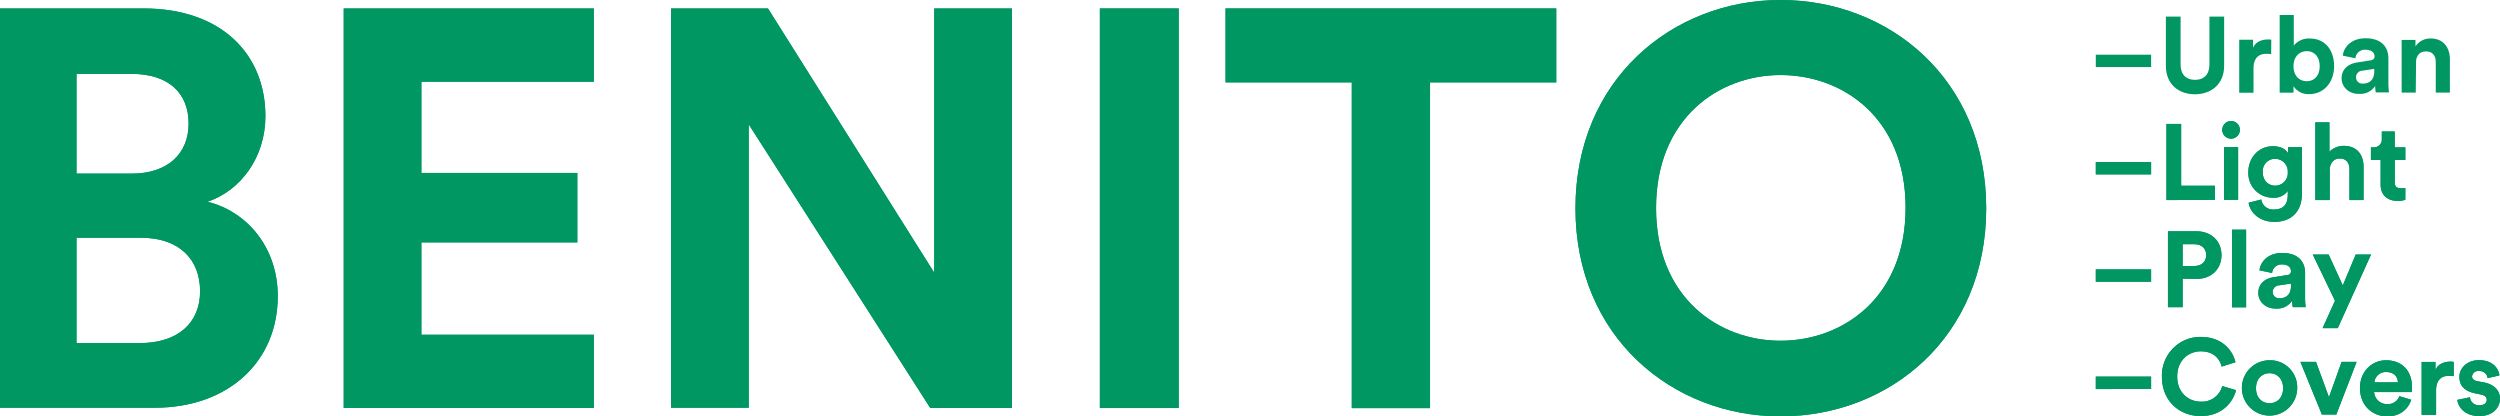 <svg xmlns="http://www.w3.org/2000/svg" viewBox="0 0 849.63 141.54"><defs><style>.cls-1{fill:#009763;}</style></defs><g id="Layer_2" data-name="Layer 2"><g id="layer"><g id="Grupo_3135" data-name="Grupo 3135"><g id="Grupo_32" data-name="Grupo 32"><path id="Trazado_34" data-name="Trazado 34" class="cls-1" d="M48.8,2.87c26.4,0,41.4,15.5,41.4,36.6,0,14-8.4,25.3-19.7,29.1,13.2,3.2,23.9,15.3,23.9,32.1,0,22-16.5,37.9-41.9,37.9H0V2.87ZM44.8,59c12.1,0,19.3-6.7,19.3-17s-6.7-16.9-19.5-16.9H26V59Zm2.7,57.6c12.8,0,20.5-6.7,20.5-17.6,0-10.7-6.9-18.2-20.1-18.2H26v35.8Z"/></g><g id="Grupo_33" data-name="Grupo 33"><path id="Trazado_35" data-name="Trazado 35" class="cls-1" d="M116.81,138.67V2.87h85v24.9h-58.6v31h53v23.6h-53v31.4h58.6v24.9Z"/></g><g id="Grupo_34" data-name="Grupo 34"><path id="Trazado_36" data-name="Trazado 36" class="cls-1" d="M316.16,138.67l-61.7-96.4v96.3h-26.4V2.87H261l56.5,89.8V2.87h26.4v135.8Z"/></g><g id="Grupo_35" data-name="Grupo 35"><path id="Trazado_37" data-name="Trazado 37" class="cls-1" d="M373.79,138.67V2.87h26.8v135.8Z"/></g><g id="Grupo_36" data-name="Grupo 36"><path id="Trazado_38" data-name="Trazado 38" class="cls-1" d="M486,28v110.7h-26.6V28h-42.9V2.87h112.4V28Z"/></g><g id="Grupo_37" data-name="Grupo 37"><path id="Trazado_39" data-name="Trazado 39" class="cls-1" d="M605.12,0c37,0,69.9,27,69.9,70.8s-32.9,70.7-69.9,70.7c-36.8,0-69.7-27-69.7-70.7S568.32,0,605.12,0Zm0,115.8c21.1,0,42.5-14.6,42.5-45.2s-21.4-45.1-42.5-45.1c-20.9,0-42.3,14.6-42.3,45.2S584.22,115.8,605.12,115.8Z"/></g><g id="Grupo_44" data-name="Grupo 44"><path id="Trazado_46" data-name="Trazado 46" class="cls-1" d="M712.26,22.79v-4.2h18.8v4.2Z"/></g><g id="Grupo_45" data-name="Grupo 45"><path id="Trazado_47" data-name="Trazado 47" class="cls-1" d="M736.08,22.34V5.64h5v16.3c0,3.4,1.9,5.2,4.9,5.2s4.9-1.8,4.9-5.2V5.64h5v16.7c0,6.3-4.4,9.7-10,9.7C740.48,32,736.08,28.74,736.08,22.34Z"/></g><g id="Grupo_46" data-name="Grupo 46"><path id="Trazado_48" data-name="Trazado 48" class="cls-1" d="M771.86,18.41a7.57,7.57,0,0,0-1.5-.1c-2.4-.1-4.5,1.1-4.5,5v8.2H761v-18h4.7v2.7c1.1-2.4,3.6-2.8,5.1-2.8a3.75,3.75,0,0,1,1.1.1Z"/></g><g id="Grupo_47" data-name="Grupo 47"><path id="Trazado_49" data-name="Trazado 49" class="cls-1" d="M774.75,31.49V5.09h4.8v10.4a6.55,6.55,0,0,1,5.4-2.4c5.3,0,8.3,4,8.3,9.4s-3.4,9.5-8.5,9.5a6,6,0,0,1-5.3-2.7v2.2Zm9.2-14.1c-2.4,0-4.5,1.8-4.5,5.1s2,5.1,4.5,5.1,4.4-1.8,4.4-5.1-1.9-5.1-4.4-5.1Z"/></g><g id="Grupo_48" data-name="Grupo 48"><path id="Trazado_50" data-name="Trazado 50" class="cls-1" d="M801.2,21.21l4.4-.7c1-.1,1.4-.7,1.4-1.3,0-1.3-1-2.3-3-2.3a3.19,3.19,0,0,0-3.5,2.9l-4.3-.9c.3-2.8,2.8-5.9,7.7-5.9,5.7,0,7.8,3.2,7.8,6.8v8.8a24.58,24.58,0,0,0,.2,2.8h-4.5a15,15,0,0,1-.2-2.2,6,6,0,0,1-5.3,2.7c-3.8.1-6.1-2.5-6.1-5.3C795.8,23.41,798.2,21.61,801.2,21.21Zm5.7,3v-.8l-4,.6a2.24,2.24,0,0,0-2.2,2.3,2.11,2.11,0,0,0,2.1,2.1h.2c2,0,3.9-1,3.9-4.2Z"/></g><g id="Grupo_49" data-name="Grupo 49"><path id="Trazado_51" data-name="Trazado 51" class="cls-1" d="M821,31.48h-4.8V13.58h4.7v2.2a6,6,0,0,1,5.2-2.7c4.4,0,6.5,3.2,6.5,7.1v11.3h-4.8V21.08c0-2-1-3.6-3.3-3.6s-3.4,1.6-3.4,3.7Z"/></g><g id="Grupo_50" data-name="Grupo 50"><path id="Trazado_52" data-name="Trazado 52" class="cls-1" d="M712.26,59.27v-4.2h18.8v4.2Z"/></g><g id="Grupo_51" data-name="Grupo 51"><path id="Trazado_53" data-name="Trazado 53" class="cls-1" d="M736.27,68V42.12h5v21h11.5v4.8Z"/></g><g id="Grupo_52" data-name="Grupo 52"><path id="Trazado_54" data-name="Trazado 54" class="cls-1" d="M758.23,41.13a3,3,0,0,1,3,3,3,3,0,1,1-3-3Zm-2.4,26.8V50h4.8v17.9Z"/></g><g id="Grupo_53" data-name="Grupo 53"><path id="Trazado_55" data-name="Trazado 55" class="cls-1" d="M768.5,67.8a4,4,0,0,0,4.2,3.4c3.1,0,4.8-1.5,4.8-5V64.9a5.73,5.73,0,0,1-5,2.3,8.34,8.34,0,0,1-8.4-8.7c0-4.8,3.4-8.8,8.4-8.8,2.8,0,4.5,1.2,5.1,2.4V50h4.7V66c0,4.9-2.7,9.4-9.4,9.4-4.9,0-8.2-3.1-8.7-6.5Zm9-9.3a4.26,4.26,0,0,0-4-4.5,4.13,4.13,0,0,0-4.5,4v.5c0,2.8,1.8,4.6,4.3,4.6A4.27,4.27,0,0,0,777.5,58.5Z"/></g><g id="Grupo_54" data-name="Grupo 54"><path id="Trazado_56" data-name="Trazado 56" class="cls-1" d="M791.76,68h-4.9V41.57h4.8v10a6.8,6.8,0,0,1,4.9-2c4.6,0,6.7,3.2,6.7,7.1V68h-4.8V57.47c0-2-1-3.6-3.3-3.6-2,0-3.2,1.5-3.4,3.5Z"/></g><g id="Grupo_55" data-name="Grupo 55"><path id="Trazado_57" data-name="Trazado 57" class="cls-1" d="M813.86,50.07h3.6v4.3h-3.6v7.5c0,1.6.7,2.1,2.1,2.1a7.57,7.57,0,0,0,1.5-.1v4a6.35,6.35,0,0,1-2.7.4c-3.5,0-5.7-2.1-5.7-5.5v-8.4h-3.3v-4.3h.9a2.66,2.66,0,0,0,2.8-2.4v-3h4.4Z"/></g><g id="Grupo_56" data-name="Grupo 56"><path id="Trazado_58" data-name="Trazado 58" class="cls-1" d="M712.26,95.75v-4.2h18.8v4.2Z"/></g><g id="Grupo_57" data-name="Grupo 57"><path id="Trazado_59" data-name="Trazado 59" class="cls-1" d="M741.78,94.7v9.7h-5V78.6h9.7c5.1,0,8.5,3.4,8.5,8.1s-3.4,8.1-8.5,8.1Zm4-4.3c2.5,0,4-1.5,4-3.7s-1.5-3.7-4-3.7h-4v7.4Z"/></g><g id="Grupo_58" data-name="Grupo 58"><path id="Trazado_60" data-name="Trazado 60" class="cls-1" d="M758.55,104.45V78.05h4.8v26.4Z"/></g><g id="Grupo_59" data-name="Grupo 59"><path id="Trazado_61" data-name="Trazado 61" class="cls-1" d="M772.89,94.17l4.4-.7a1.25,1.25,0,0,0,1.3-1.3c0-1.3-1-2.3-3-2.3a3.15,3.15,0,0,0-3.4,2.9l-4.3-.9c.3-2.8,2.8-5.9,7.7-5.9,5.7,0,7.8,3.2,7.8,6.8v8.8a24.58,24.58,0,0,0,.2,2.8h-4.4a15,15,0,0,1-.2-2.2,6,6,0,0,1-5.3,2.7c-3.9.1-6.2-2.5-6.2-5.3C767.49,96.37,769.89,94.57,772.89,94.17Zm5.7,3v-.8l-4,.6a2.24,2.24,0,0,0-2.2,2.3,2.11,2.11,0,0,0,2.1,2.1h.2c2,0,3.9-1,3.9-4.2Z"/></g><g id="Grupo_60" data-name="Grupo 60"><path id="Trazado_62" data-name="Trazado 62" class="cls-1" d="M789.35,111.51l4.2-9.3L786,86.51h5.4l4.8,10.5,4.4-10.5h5.2l-11.3,25Z"/></g><g id="Grupo_61" data-name="Grupo 61"><path id="Trazado_63" data-name="Trazado 63" class="cls-1" d="M712.26,132.22V128h18.8v4.2Z"/></g><g id="Grupo_62" data-name="Grupo 62"><path id="Trazado_64" data-name="Trazado 64" class="cls-1" d="M734.73,128a13.13,13.13,0,0,1,12.6-13.5h.6c7.1,0,10.8,4.4,11.8,8.6l-4.7,1.5c-.6-2.5-2.6-5.2-7.1-5.2-3.9,0-8,2.8-8,8.6,0,5.5,3.9,8.5,8,8.5a7.11,7.11,0,0,0,7.3-5.3l4.7,1.4c-1,4-4.7,8.8-12,8.8S734.73,136.23,734.73,128Z"/></g><g id="Grupo_63" data-name="Grupo 63"><path id="Trazado_65" data-name="Trazado 65" class="cls-1" d="M780.71,131.94a9.4,9.4,0,1,1-9.4-9.5,9.18,9.18,0,0,1,9.4,9Zm-4.8,0c0-3.4-2.2-5.1-4.6-5.1s-4.6,1.7-4.6,5.1,2.2,5.1,4.6,5.1,4.6-1.7,4.6-5.1Z"/></g><g id="Grupo_64" data-name="Grupo 64"><path id="Trazado_66" data-name="Trazado 66" class="cls-1" d="M794,140.89h-4.9l-7.3-17.9h5.3l4.4,12,4.3-12h5.1Z"/></g><g id="Grupo_65" data-name="Grupo 65"><path id="Trazado_67" data-name="Trazado 67" class="cls-1" d="M819.44,135.84c-.9,3.1-3.8,5.7-8.2,5.7-4.9-.1-9.2-3.6-9.2-9.7,0-5.7,4.2-9.4,8.8-9.4,5.5,0,8.9,3.5,8.9,9.3,0,.7-.1,1.4-.1,1.5h-12.8a4.4,4.4,0,0,0,4.5,4.1,4.12,4.12,0,0,0,4.1-2.7Zm-4.5-5.9c-.1-1.8-1.2-3.5-4-3.5a3.86,3.86,0,0,0-4,3.5Z"/></g><g id="Grupo_66" data-name="Grupo 66"><path id="Trazado_68" data-name="Trazado 68" class="cls-1" d="M833.91,127.85a7.57,7.57,0,0,0-1.5-.1c-2.4-.1-4.5,1.1-4.5,5V141H823V123h4.7v2.7c1.1-2.4,3.6-2.8,5.1-2.8a3.75,3.75,0,0,1,1.1.1Z"/></g><g id="Grupo_67" data-name="Grupo 67"><path id="Trazado_69" data-name="Trazado 69" class="cls-1" d="M839.43,135a2.93,2.93,0,0,0,3.2,2.7h.1c1.6,0,2.4-.8,2.4-1.8,0-.8-.5-1.5-1.9-1.8l-2.4-.5c-3.5-.8-5-2.8-5-5.4-.1-3.1,2.7-5.8,6.6-5.8,5.1,0,6.8,3.2,7,5.2l-4,.9a2.77,2.77,0,0,0-3-2.4,2.07,2.07,0,0,0-2.3,1.8c0,.9.7,1.4,1.6,1.6l2.6.5c3.5.7,5.3,2.9,5.3,5.5,0,2.9-2.3,5.9-7,5.9-5.4,0-7.3-3.5-7.5-5.5Z"/></g><g id="Grupo_3097" data-name="Grupo 3097"><path id="Trazado_34-2" data-name="Trazado 34-2" class="cls-1" d="M48.8,2.87c26.4,0,41.4,15.5,41.4,36.6,0,14-8.4,25.3-19.7,29.1,13.2,3.2,23.9,15.3,23.9,32.1,0,22-16.5,37.9-41.9,37.9H0V2.87ZM44.8,59c12.1,0,19.3-6.7,19.3-17s-6.7-16.9-19.5-16.9H26V59Zm2.7,57.6c12.8,0,20.5-6.7,20.5-17.6,0-10.7-6.9-18.2-20.1-18.2H26v35.8Z"/></g><g id="Grupo_3098" data-name="Grupo 3098"><path id="Trazado_35-2" data-name="Trazado 35-2" class="cls-1" d="M116.81,138.67V2.87h85v24.9h-58.6v31h53v23.6h-53v31.4h58.6v24.9Z"/></g><g id="Grupo_3099" data-name="Grupo 3099"><path id="Trazado_36-2" data-name="Trazado 36-2" class="cls-1" d="M316.16,138.67l-61.7-96.4v96.3h-26.4V2.87H261l56.5,89.8V2.87h26.4v135.8Z"/></g><g id="Grupo_3100" data-name="Grupo 3100"><path id="Trazado_37-2" data-name="Trazado 37-2" class="cls-1" d="M373.79,138.67V2.87h26.8v135.8Z"/></g><g id="Grupo_3101" data-name="Grupo 3101"><path id="Trazado_38-2" data-name="Trazado 38-2" class="cls-1" d="M486,28v110.7h-26.6V28h-42.9V2.87h112.4V28Z"/></g><g id="Grupo_3102" data-name="Grupo 3102"><path id="Trazado_39-2" data-name="Trazado 39-2" class="cls-1" d="M605.12,0c37,0,69.9,27,69.9,70.8s-32.9,70.7-69.9,70.7c-36.8,0-69.7-27-69.7-70.7S568.32,0,605.12,0Zm0,115.8c21.1,0,42.5-14.6,42.5-45.2s-21.4-45.1-42.5-45.1c-20.9,0-42.3,14.6-42.3,45.2S584.22,115.8,605.12,115.8Z"/></g><g id="Grupo_3109" data-name="Grupo 3109"><path id="Trazado_46-2" data-name="Trazado 46-2" class="cls-1" d="M652.17,40V37h13.5v3Z"/></g><g id="Grupo_3115" data-name="Grupo 3115"><path id="Trazado_52-2" data-name="Trazado 52-2" class="cls-1" d="M712.26,59.27v-4.2h18.8v4.2Z"/></g><g id="Grupo_3116" data-name="Grupo 3116"><path id="Trazado_53-2" data-name="Trazado 53-2" class="cls-1" d="M736.27,68V42.12h5v21h11.5v4.8Z"/></g><g id="Grupo_3117" data-name="Grupo 3117"><path id="Trazado_54-2" data-name="Trazado 54-2" class="cls-1" d="M758.23,41.13a3,3,0,0,1,3,3,3,3,0,1,1-3-3Zm-2.4,26.8V50h4.8v17.9Z"/></g><g id="Grupo_3118" data-name="Grupo 3118"><path id="Trazado_55-2" data-name="Trazado 55-2" class="cls-1" d="M768.5,67.8a4,4,0,0,0,4.2,3.4c3.1,0,4.8-1.5,4.8-5V64.9a5.73,5.73,0,0,1-5,2.3,8.34,8.34,0,0,1-8.4-8.7c0-4.8,3.4-8.8,8.4-8.8,2.8,0,4.5,1.2,5.1,2.4V50h4.7V66c0,4.9-2.7,9.4-9.4,9.4-4.9,0-8.2-3.1-8.7-6.5Zm9-9.3a4.26,4.26,0,0,0-4-4.5,4.13,4.13,0,0,0-4.5,4v.5c0,2.8,1.8,4.6,4.3,4.6A4.27,4.27,0,0,0,777.5,58.5Z"/></g><g id="Grupo_3119" data-name="Grupo 3119"><path id="Trazado_56-2" data-name="Trazado 56-2" class="cls-1" d="M791.76,68h-4.9V41.57h4.8v10a6.8,6.8,0,0,1,4.9-2c4.6,0,6.7,3.2,6.7,7.1V68h-4.8V57.47c0-2-1-3.6-3.3-3.6-2,0-3.2,1.5-3.4,3.5Z"/></g><g id="Grupo_3120" data-name="Grupo 3120"><path id="Trazado_57-2" data-name="Trazado 57-2" class="cls-1" d="M813.86,50.07h3.6v4.3h-3.6v7.5c0,1.6.7,2.1,2.1,2.1a7.57,7.57,0,0,0,1.5-.1v4a6.35,6.35,0,0,1-2.7.4c-3.5,0-5.7-2.1-5.7-5.5v-8.4h-3.3v-4.3h.9a2.66,2.66,0,0,0,2.8-2.4v-3h4.4Z"/></g><g id="Grupo_3121" data-name="Grupo 3121"><path id="Trazado_58-2" data-name="Trazado 58-2" class="cls-1" d="M712.26,95.75v-4.2h18.8v4.2Z"/></g><g id="Grupo_3122" data-name="Grupo 3122"><path id="Trazado_59-2" data-name="Trazado 59-2" class="cls-1" d="M741.78,94.7v9.7h-5V78.6h9.7c5.1,0,8.5,3.4,8.5,8.1s-3.4,8.1-8.5,8.1Zm4-4.3c2.5,0,4-1.5,4-3.7s-1.5-3.7-4-3.7h-4v7.4Z"/></g><g id="Grupo_3123" data-name="Grupo 3123"><path id="Trazado_60-2" data-name="Trazado 60-2" class="cls-1" d="M758.55,104.45V78.05h4.8v26.4Z"/></g><g id="Grupo_3124" data-name="Grupo 3124"><path id="Trazado_61-2" data-name="Trazado 61-2" class="cls-1" d="M772.89,94.17l4.4-.7a1.25,1.25,0,0,0,1.3-1.3c0-1.3-1-2.3-3-2.3a3.15,3.15,0,0,0-3.4,2.9l-4.3-.9c.3-2.8,2.8-5.9,7.7-5.9,5.7,0,7.8,3.2,7.8,6.8v8.8a24.58,24.58,0,0,0,.2,2.8h-4.4a15,15,0,0,1-.2-2.2,6,6,0,0,1-5.3,2.7c-3.9.1-6.2-2.5-6.2-5.3C767.49,96.37,769.89,94.57,772.89,94.17Zm5.7,3v-.8l-4,.6a2.24,2.24,0,0,0-2.2,2.3,2.11,2.11,0,0,0,2.1,2.1h.2c2,0,3.9-1,3.9-4.2Z"/></g><g id="Grupo_3125" data-name="Grupo 3125"><path id="Trazado_62-2" data-name="Trazado 62-2" class="cls-1" d="M789.35,111.51l4.2-9.3L786,86.51h5.4l4.8,10.5,4.4-10.5h5.2l-11.3,25Z"/></g><g id="Grupo_3126" data-name="Grupo 3126"><path id="Trazado_63-2" data-name="Trazado 63-2" class="cls-1" d="M712.26,132.22V128h18.8v4.2Z"/></g><g id="Grupo_3127" data-name="Grupo 3127"><path id="Trazado_64-2" data-name="Trazado 64-2" class="cls-1" d="M734.73,128a13.13,13.13,0,0,1,12.6-13.5h.6c7.1,0,10.8,4.4,11.8,8.6l-4.7,1.5c-.6-2.5-2.6-5.2-7.1-5.2-3.9,0-8,2.8-8,8.6,0,5.5,3.9,8.5,8,8.5a7.11,7.11,0,0,0,7.3-5.3l4.7,1.4c-1,4-4.7,8.8-12,8.8S734.73,136.23,734.73,128Z"/></g><g id="Grupo_3128" data-name="Grupo 3128"><path id="Trazado_65-2" data-name="Trazado 65-2" class="cls-1" d="M780.71,131.94a9.4,9.4,0,1,1-9.4-9.5,9.18,9.18,0,0,1,9.4,9Zm-4.8,0c0-3.4-2.2-5.1-4.6-5.1s-4.6,1.7-4.6,5.1,2.2,5.1,4.6,5.1,4.6-1.7,4.6-5.1Z"/></g><g id="Grupo_3129" data-name="Grupo 3129"><path id="Trazado_66-2" data-name="Trazado 66-2" class="cls-1" d="M794,140.89h-4.9l-7.3-17.9h5.3l4.4,12,4.3-12h5.1Z"/></g><g id="Grupo_3130" data-name="Grupo 3130"><path id="Trazado_67-2" data-name="Trazado 67-2" class="cls-1" d="M819.44,135.84c-.9,3.1-3.8,5.7-8.2,5.7-4.9-.1-9.2-3.6-9.2-9.7,0-5.7,4.2-9.4,8.8-9.4,5.5,0,8.9,3.5,8.9,9.3,0,.7-.1,1.4-.1,1.5h-12.8a4.4,4.4,0,0,0,4.5,4.1,4.12,4.12,0,0,0,4.1-2.7Zm-4.5-5.9c-.1-1.8-1.2-3.5-4-3.5a3.86,3.86,0,0,0-4,3.5Z"/></g><g id="Grupo_3131" data-name="Grupo 3131"><path id="Trazado_68-2" data-name="Trazado 68-2" class="cls-1" d="M833.91,127.85a7.57,7.57,0,0,0-1.5-.1c-2.4-.1-4.5,1.1-4.5,5V141H823V123h4.7v2.7c1.1-2.4,3.6-2.8,5.1-2.8a3.75,3.75,0,0,1,1.1.1Z"/></g><g id="Grupo_3132" data-name="Grupo 3132"><path id="Trazado_69-2" data-name="Trazado 69-2" class="cls-1" d="M839.43,135a2.93,2.93,0,0,0,3.2,2.7h.1c1.6,0,2.4-.8,2.4-1.8,0-.8-.5-1.5-1.9-1.8l-2.4-.5c-3.5-.8-5-2.8-5-5.4-.1-3.1,2.7-5.8,6.6-5.8,5.1,0,6.8,3.2,7,5.2l-4,.9a2.77,2.77,0,0,0-3-2.4,2.07,2.07,0,0,0-2.3,1.8c0,.9.7,1.4,1.6,1.6l2.6.5c3.5.7,5.3,2.9,5.3,5.5,0,2.9-2.3,5.9-7,5.9-5.4,0-7.3-3.5-7.5-5.5Z"/></g></g></g></g></svg>